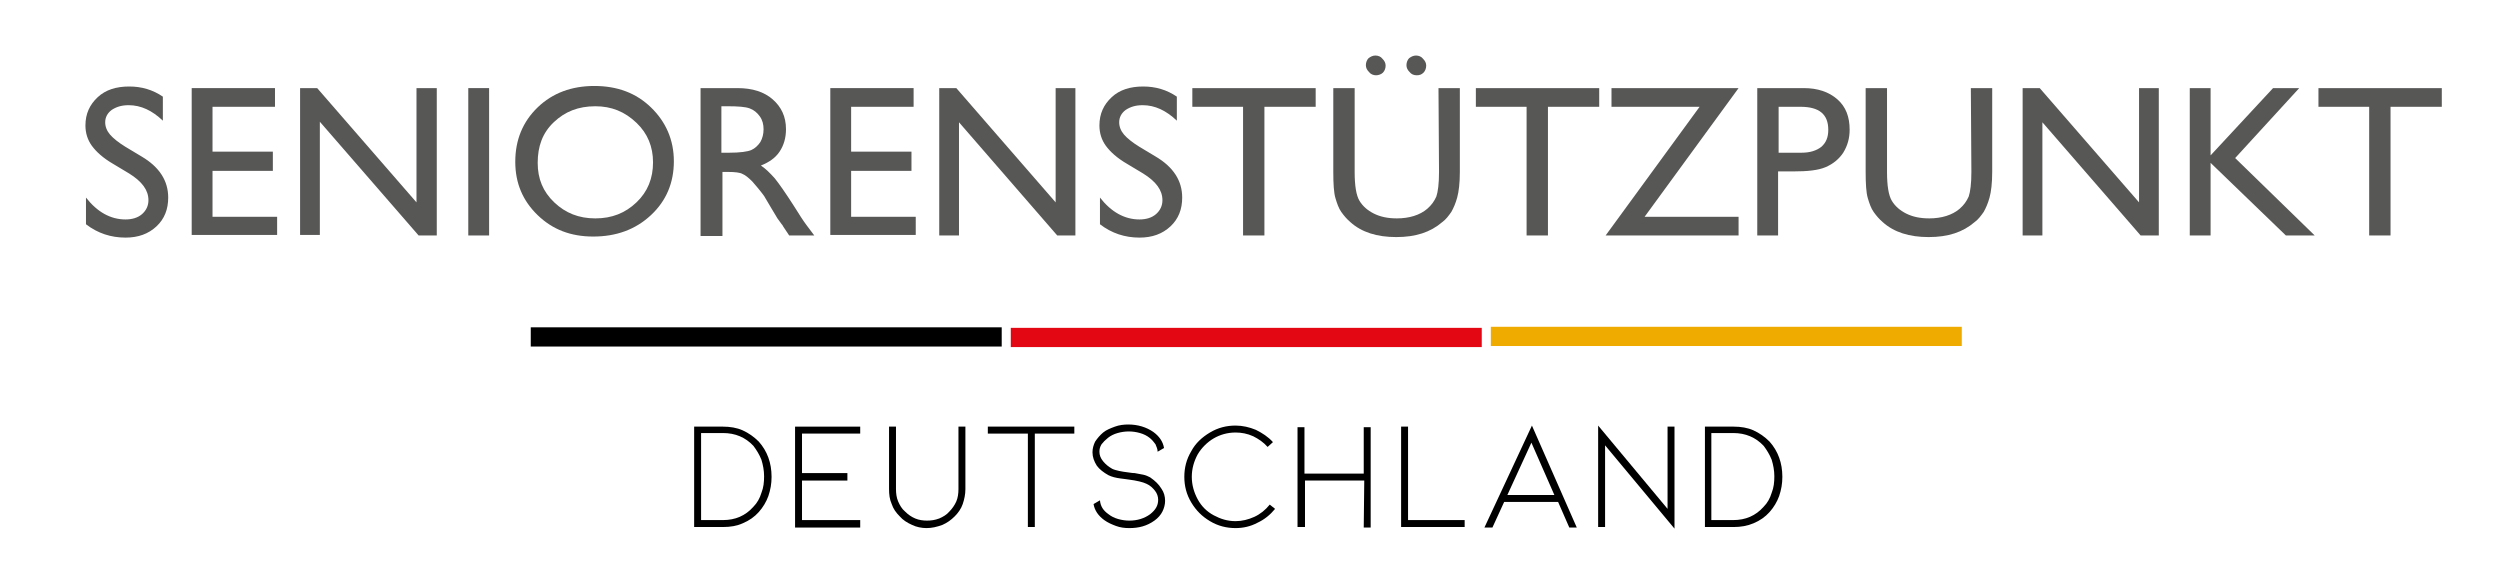 <?xml version="1.0" encoding="utf-8"?>
<!-- Generator: Adobe Illustrator 27.2.0, SVG Export Plug-In . SVG Version: 6.00 Build 0)  -->
<svg version="1.1" id="Ebene_1" xmlns="http://www.w3.org/2000/svg" xmlns:xlink="http://www.w3.org/1999/xlink" x="0px" y="0px"
	 viewBox="0 0 468.2 109.4" style="enable-background:new 0 0 468.2 109.4;" xml:space="preserve">
<style type="text/css">
	.st0{fill:#E30613;}
	.st1{fill:#EFAB00;}
	.st2{fill:#575756;}
</style>
<g>
	<rect x="99.4" y="61.3" width="88.2" height="3.6"/>
</g>
<g>
	<path d="M135.4,98.7H130V79.9h5.4c1.3,0,2.6,0.2,3.7,0.7c1.1,0.5,2.1,1.2,3,2.1c0.8,0.9,1.4,1.9,1.8,3c0.4,1.1,0.6,2.3,0.6,3.6
		s-0.2,2.4-0.6,3.6c-0.4,1.1-1,2.1-1.8,3s-1.8,1.6-3,2.1C138,98.5,136.8,98.7,135.4,98.7z M131.3,97.4h4.1c2.3,0,4.2-0.8,5.7-2.5
		c0.7-0.7,1.2-1.6,1.5-2.6c0.4-1,0.5-2,0.5-3.1s-0.2-2.1-0.5-3.1c-0.4-1-0.9-1.8-1.5-2.6c-1.5-1.6-3.4-2.4-5.7-2.4h-4.1V97.4z"/>
	<path d="M148.9,98.7V79.9h12.2v1.3h-10.9v7.4h8.5V90h-8.5v7.4h10.9v1.4h-12.2V98.7z"/>
	<path d="M173.5,98.9c-0.9,0-1.9-0.2-2.7-0.6c-0.9-0.4-1.7-0.9-2.3-1.6c-0.7-0.7-1.2-1.4-1.5-2.3c-0.4-0.9-0.5-1.8-0.5-2.8V79.9h1.3
		v11.7c0,0.8,0.1,1.6,0.4,2.3s0.7,1.4,1.3,1.9c0.6,0.6,1.2,1,1.9,1.3s1.5,0.4,2.2,0.4c0.8,0,1.5-0.1,2.3-0.4
		c0.7-0.3,1.4-0.7,1.9-1.3c0.5-0.5,1-1.2,1.3-1.9s0.4-1.5,0.4-2.3V79.9h1.3v11.7c0,1-0.2,1.9-0.5,2.8s-0.9,1.7-1.5,2.3
		c-0.7,0.7-1.4,1.2-2.3,1.6C175.4,98.7,174.5,98.9,173.5,98.9z"/>
	<path d="M201.2,79.9v1.3h-7.4v17.5h-1.3V81.2H185v-1.3C185,79.9,201.2,79.9,201.2,79.9z"/>
	<path d="M217.5,91.5c0.5,0.7,0.7,1.5,0.7,2.3c0,0.7-0.2,1.4-0.5,2s-0.8,1.2-1.5,1.7c-1.4,1-2.9,1.4-4.7,1.4c-0.9,0-1.7-0.1-2.5-0.4
		s-1.5-0.6-2.2-1.1c-1.1-0.8-1.8-1.8-2-3l1.2-0.7c0.1,1.1,0.6,1.9,1.6,2.6c0.5,0.4,1.1,0.7,1.8,0.9s1.4,0.3,2.1,0.3
		c1.5,0,2.8-0.4,3.9-1.2c1-0.8,1.5-1.6,1.5-2.7c0-0.6-0.2-1.2-0.6-1.7s-0.9-1-1.6-1.3c-0.6-0.3-1.8-0.6-3.4-0.8
		c-0.1,0-0.6-0.1-1.5-0.2c-0.8-0.1-1.6-0.3-2.2-0.6c-0.9-0.5-1.7-1.1-2.2-1.8c-0.5-0.8-0.8-1.6-0.8-2.5c0-0.7,0.2-1.4,0.5-2
		c0.4-0.6,0.9-1.2,1.5-1.7s1.4-0.8,2.2-1.1s1.7-0.4,2.5-0.4c1.8,0,3.4,0.5,4.7,1.4c1.1,0.8,1.8,1.8,2,3l-1.2,0.7
		c0-0.5-0.2-0.9-0.4-1.4c-0.3-0.4-0.6-0.8-1.1-1.2c-0.5-0.4-1.1-0.7-1.8-0.9c-0.7-0.2-1.4-0.3-2.1-0.3s-1.4,0.1-2.1,0.3
		c-0.7,0.2-1.3,0.5-1.8,0.9s-0.9,0.8-1.2,1.2c-0.3,0.5-0.4,0.9-0.4,1.4c0,0.6,0.2,1.2,0.7,1.8s1,1,1.7,1.4c0.4,0.2,0.9,0.3,1.3,0.4
		s1.1,0.2,1.9,0.3c0.1,0,0.5,0.1,1,0.1c0.5,0.1,1.1,0.2,1.6,0.3c0.5,0.1,0.9,0.3,1.3,0.5C216.4,90.1,217,90.7,217.5,91.5z"/>
	<path d="M231.4,98.9c-1.7,0-3.3-0.4-4.8-1.3s-2.6-2-3.5-3.5s-1.3-3.1-1.3-4.8s0.4-3.3,1.3-4.8c0.8-1.5,2-2.6,3.5-3.5
		s3.1-1.3,4.8-1.3c1.3,0,2.6,0.3,3.8,0.8c1.2,0.6,2.3,1.3,3.2,2.3l-1,0.9c-0.8-0.9-1.7-1.5-2.7-2c-1.1-0.5-2.2-0.7-3.3-0.7
		c-1.5,0-2.9,0.4-4.1,1.1s-2.3,1.8-3,3c-0.7,1.3-1.1,2.7-1.1,4.2s0.4,2.9,1.1,4.2c0.7,1.3,1.7,2.3,3,3s2.6,1.1,4.1,1.1
		c1.2,0,2.4-0.3,3.5-0.8s2.1-1.3,2.9-2.3l1,0.8c-0.9,1.1-2,2-3.3,2.6C234.2,98.6,232.8,98.9,231.4,98.9z"/>
	<path d="M255.5,90h-11.1v8.7H243v-10V80h1.3v8.7h11.1V80h1.3v9.4v9.4h-1.3L255.5,90L255.5,90z"/>
	<path d="M262.4,98.7V79.9h1.3v17.5h10.6v1.3C274.3,98.7,262.4,98.7,262.4,98.7z"/>
	<path d="M281.7,94l-2.2,4.8H278l8.9-19.1l8.4,19.1h-1.4l-2.1-4.8H281.7z M286.8,82.9l-4.5,9.8h8.8L286.8,82.9z"/>
	<path d="M300.6,83.4v15.3h-1.3v-19l13,15.6V79.9h1.3V99L300.6,83.4z"/>
	<path d="M324.7,98.7h-5.4V79.9h5.4c1.3,0,2.6,0.2,3.7,0.7s2.1,1.2,3,2.1c0.8,0.9,1.4,1.9,1.8,3s0.6,2.3,0.6,3.6s-0.2,2.4-0.6,3.6
		c-0.4,1.1-1,2.1-1.8,3s-1.8,1.6-3,2.1C327.2,98.5,326,98.7,324.7,98.7z M320.5,97.4h4.1c2.3,0,4.2-0.8,5.7-2.5
		c0.7-0.7,1.2-1.6,1.5-2.6c0.4-1,0.5-2,0.5-3.1s-0.2-2.1-0.5-3.1c-0.4-1-0.9-1.8-1.5-2.6c-1.5-1.6-3.4-2.4-5.7-2.4h-4.1V97.4z"/>
</g>
<g>
	<rect x="189.3" y="61.4" class="st0" width="88.2" height="3.6"/>
</g>
<g>
	<rect x="279.2" y="61.2" class="st1" width="88.2" height="3.6"/>
</g>
<g>
	<g>
		<path class="st2" d="M24.2,32.5l-3-1.8c-1.9-1.1-3.2-2.3-4-3.4S16,24.9,16,23.5c0-2.2,0.8-3.9,2.3-5.3c1.5-1.4,3.5-2,5.9-2
			c2.3,0,4.4,0.6,6.3,1.9v4.5c-2-1.9-4.1-2.9-6.4-2.9c-1.3,0-2.3,0.3-3.2,0.9c-0.8,0.6-1.2,1.4-1.2,2.3c0,0.8,0.3,1.6,0.9,2.3
			c0.6,0.7,1.6,1.5,2.9,2.3l3,1.8c3.4,2,5,4.6,5,7.7c0,2.2-0.7,4-2.2,5.4s-3.4,2.1-5.8,2.1c-2.7,0-5.2-0.8-7.4-2.5v-5
			c2.1,2.7,4.6,4.1,7.4,4.1c1.2,0,2.3-0.3,3.1-1c0.8-0.7,1.2-1.6,1.2-2.6C27.8,35.6,26.6,34,24.2,32.5z"/>
	</g>
	<g>
		<path class="st2" d="M35.9,16.5h15.6V20H39.8v8.4h11.3V32H39.8v8.6h12.1V44h-16V16.5z"/>
	</g>
	<g>
		<path class="st2" d="M78,16.5h3.8v27.6h-3.4L59.9,22.8V44h-3.7V16.5h3.2L78,37.9V16.5z"/>
	</g>
	<g>
		<path class="st2" d="M87.7,16.5h3.9v27.6h-3.9V16.5z"/>
	</g>
	<g>
		<path class="st2" d="M111.3,16.1c4.3,0,7.8,1.3,10.6,4c2.8,2.7,4.3,6.1,4.3,10.1s-1.4,7.4-4.3,10.1s-6.5,4-10.8,4
			c-4.2,0-7.6-1.3-10.4-4s-4.2-6-4.2-10c0-4.1,1.4-7.5,4.2-10.2S107.1,16.1,111.3,16.1z M111.5,19.9c-3.2,0-5.7,1-7.8,3
			s-3,4.5-3,7.6c0,3,1,5.4,3.1,7.4s4.6,3,7.7,3s5.6-1,7.7-3s3.1-4.5,3.1-7.5c0-2.9-1-5.4-3.1-7.4C117,20.9,114.5,19.9,111.5,19.9z"
			/>
	</g>
	<g>
		<path class="st2" d="M131.2,44.1V16.5h6.9c2.8,0,5,0.7,6.6,2.1s2.5,3.2,2.5,5.6c0,1.6-0.4,3-1.2,4.2s-2,2-3.5,2.6
			c0.9,0.6,1.7,1.4,2.6,2.4c0.8,1,2,2.7,3.6,5.2c1,1.6,1.7,2.7,2.3,3.5l1.5,2h-4.7l-1.2-1.8c0-0.1-0.1-0.2-0.2-0.3l-0.8-1.1l-1.2-2
			l-1.3-2.2c-0.8-1.1-1.6-2-2.2-2.7c-0.7-0.7-1.3-1.2-1.8-1.4c-0.5-0.3-1.5-0.4-2.8-0.4h-1v12h-4.1V44.1z M136.3,19.9h-1.2v8.7h1.5
			c2,0,3.4-0.2,4.1-0.5c0.7-0.3,1.3-0.9,1.7-1.5c0.4-0.7,0.6-1.5,0.6-2.4s-0.2-1.7-0.7-2.4c-0.5-0.7-1.1-1.2-1.9-1.5
			C139.6,20,138.2,19.9,136.3,19.9z"/>
	</g>
	<g>
		<path class="st2" d="M155.5,16.5h15.6V20h-11.7v8.4h11.3V32h-11.3v8.6h12.1V44h-16L155.5,16.5L155.5,16.5z"/>
	</g>
	<g>
		<path class="st2" d="M197.6,16.5h3.8v27.6H198l-18.4-21.2v21.2h-3.7V16.5h3.2l18.6,21.4V16.5H197.6z"/>
	</g>
	<g>
		<path class="st2" d="M214.1,32.5l-3-1.8c-1.9-1.1-3.2-2.3-4-3.4s-1.2-2.4-1.2-3.8c0-2.2,0.8-3.9,2.3-5.3c1.5-1.4,3.5-2,5.9-2
			c2.3,0,4.4,0.6,6.3,1.9v4.5c-2-1.9-4.1-2.9-6.4-2.9c-1.3,0-2.3,0.3-3.2,0.9c-0.8,0.6-1.2,1.4-1.2,2.3c0,0.8,0.3,1.6,0.9,2.3
			c0.6,0.7,1.6,1.5,2.9,2.3l3,1.8c3.4,2,5,4.6,5,7.7c0,2.2-0.7,4-2.2,5.4s-3.4,2.1-5.8,2.1c-2.7,0-5.2-0.8-7.4-2.5v-5
			c2.1,2.7,4.6,4.1,7.4,4.1c1.2,0,2.3-0.3,3.1-1s1.2-1.6,1.2-2.6C217.7,35.6,216.5,34,214.1,32.5z"/>
	</g>
	<g>
		<path class="st2" d="M223.4,16.5h23V20h-9.6v24.1h-4V20h-9.5v-3.5H223.4z"/>
	</g>
	<g>
		<path class="st2" d="M269.4,16.5h4v15.7c0,2.1-0.2,3.7-0.5,4.8s-0.7,2-1.1,2.7c-0.5,0.7-1,1.4-1.7,1.9c-2.2,1.9-5,2.8-8.6,2.8
			s-6.5-0.9-8.6-2.8c-0.7-0.6-1.2-1.2-1.7-1.9s-0.8-1.6-1.1-2.6s-0.4-2.7-0.4-4.9V16.5h4v15.7c0,2.6,0.3,4.4,0.9,5.4
			s1.5,1.8,2.7,2.4c1.2,0.6,2.6,0.9,4.3,0.9c2.3,0,4.3-0.6,5.7-1.8c0.8-0.7,1.3-1.4,1.7-2.3c0.3-0.9,0.5-2.4,0.5-4.6L269.4,16.5
			L269.4,16.5z M257.6,10.4c0.5,0,1,0.2,1.3,0.6c0.4,0.4,0.6,0.8,0.6,1.3s-0.2,1-0.5,1.3s-0.8,0.5-1.3,0.5s-1-0.2-1.3-0.6
			c-0.4-0.4-0.6-0.8-0.6-1.3s0.2-1,0.5-1.3C256.7,10.6,257.1,10.4,257.6,10.4z M265.2,10.4c0.5,0,1,0.2,1.3,0.6
			c0.4,0.4,0.6,0.8,0.6,1.3s-0.2,1-0.5,1.3c-0.4,0.4-0.8,0.5-1.3,0.5s-1-0.2-1.3-0.6c-0.4-0.4-0.6-0.8-0.6-1.3s0.2-1,0.5-1.3
			C264.3,10.6,264.7,10.4,265.2,10.4z"/>
	</g>
	<g>
		<path class="st2" d="M276.5,16.5h23V20h-9.6v24.1h-4V20h-9.5v-3.5H276.5z"/>
	</g>
	<g>
		<path class="st2" d="M301.8,16.5h23.8L308,40.6h17.6v3.5h-24.9L318.3,20h-16.5V16.5z"/>
	</g>
	<g>
		<path class="st2" d="M329.1,44.1V16.5h8.7c2.6,0,4.7,0.7,6.3,2.1c1.6,1.4,2.3,3.3,2.3,5.7c0,1.6-0.4,3-1.2,4.3
			c-0.8,1.2-1.9,2.1-3.3,2.7s-3.4,0.8-6,0.8H333v12H329.1z M337.2,20h-4.1v8.6h4.3c1.6,0,2.8-0.4,3.7-1.1c0.9-0.8,1.3-1.8,1.3-3.2
			C342.4,21.4,340.7,20,337.2,20z"/>
	</g>
	<g>
		<path class="st2" d="M369.1,16.5h4v15.7c0,2.1-0.2,3.7-0.5,4.8s-0.7,2-1.1,2.7c-0.5,0.7-1,1.4-1.7,1.9c-2.2,1.9-5,2.8-8.6,2.8
			s-6.5-0.9-8.6-2.8c-0.7-0.6-1.2-1.2-1.7-1.9s-0.8-1.6-1.1-2.6c-0.3-1-0.4-2.7-0.4-4.9V16.5h4v15.7c0,2.6,0.3,4.4,0.9,5.4
			s1.5,1.8,2.7,2.4c1.2,0.6,2.6,0.9,4.3,0.9c2.3,0,4.3-0.6,5.7-1.8c0.8-0.7,1.3-1.4,1.7-2.3c0.3-0.9,0.5-2.4,0.5-4.6L369.1,16.5
			L369.1,16.5z"/>
	</g>
	<g>
		<path class="st2" d="M400.5,16.5h3.8v27.6h-3.4l-18.4-21.2v21.2h-3.7V16.5h3.2l18.6,21.4V16.5H400.5z"/>
	</g>
	<g>
		<path class="st2" d="M425.7,16.5h4.9l-12,13.1l14.9,14.5h-5.4L414,30.5v13.6h-3.9V16.5h3.9v12.6L425.7,16.5z"/>
	</g>
	<g>
		<path class="st2" d="M434.3,16.5h23V20h-9.6v24.1h-4V20h-9.5v-3.5H434.3z"/>
	</g>
</g>
</svg>
